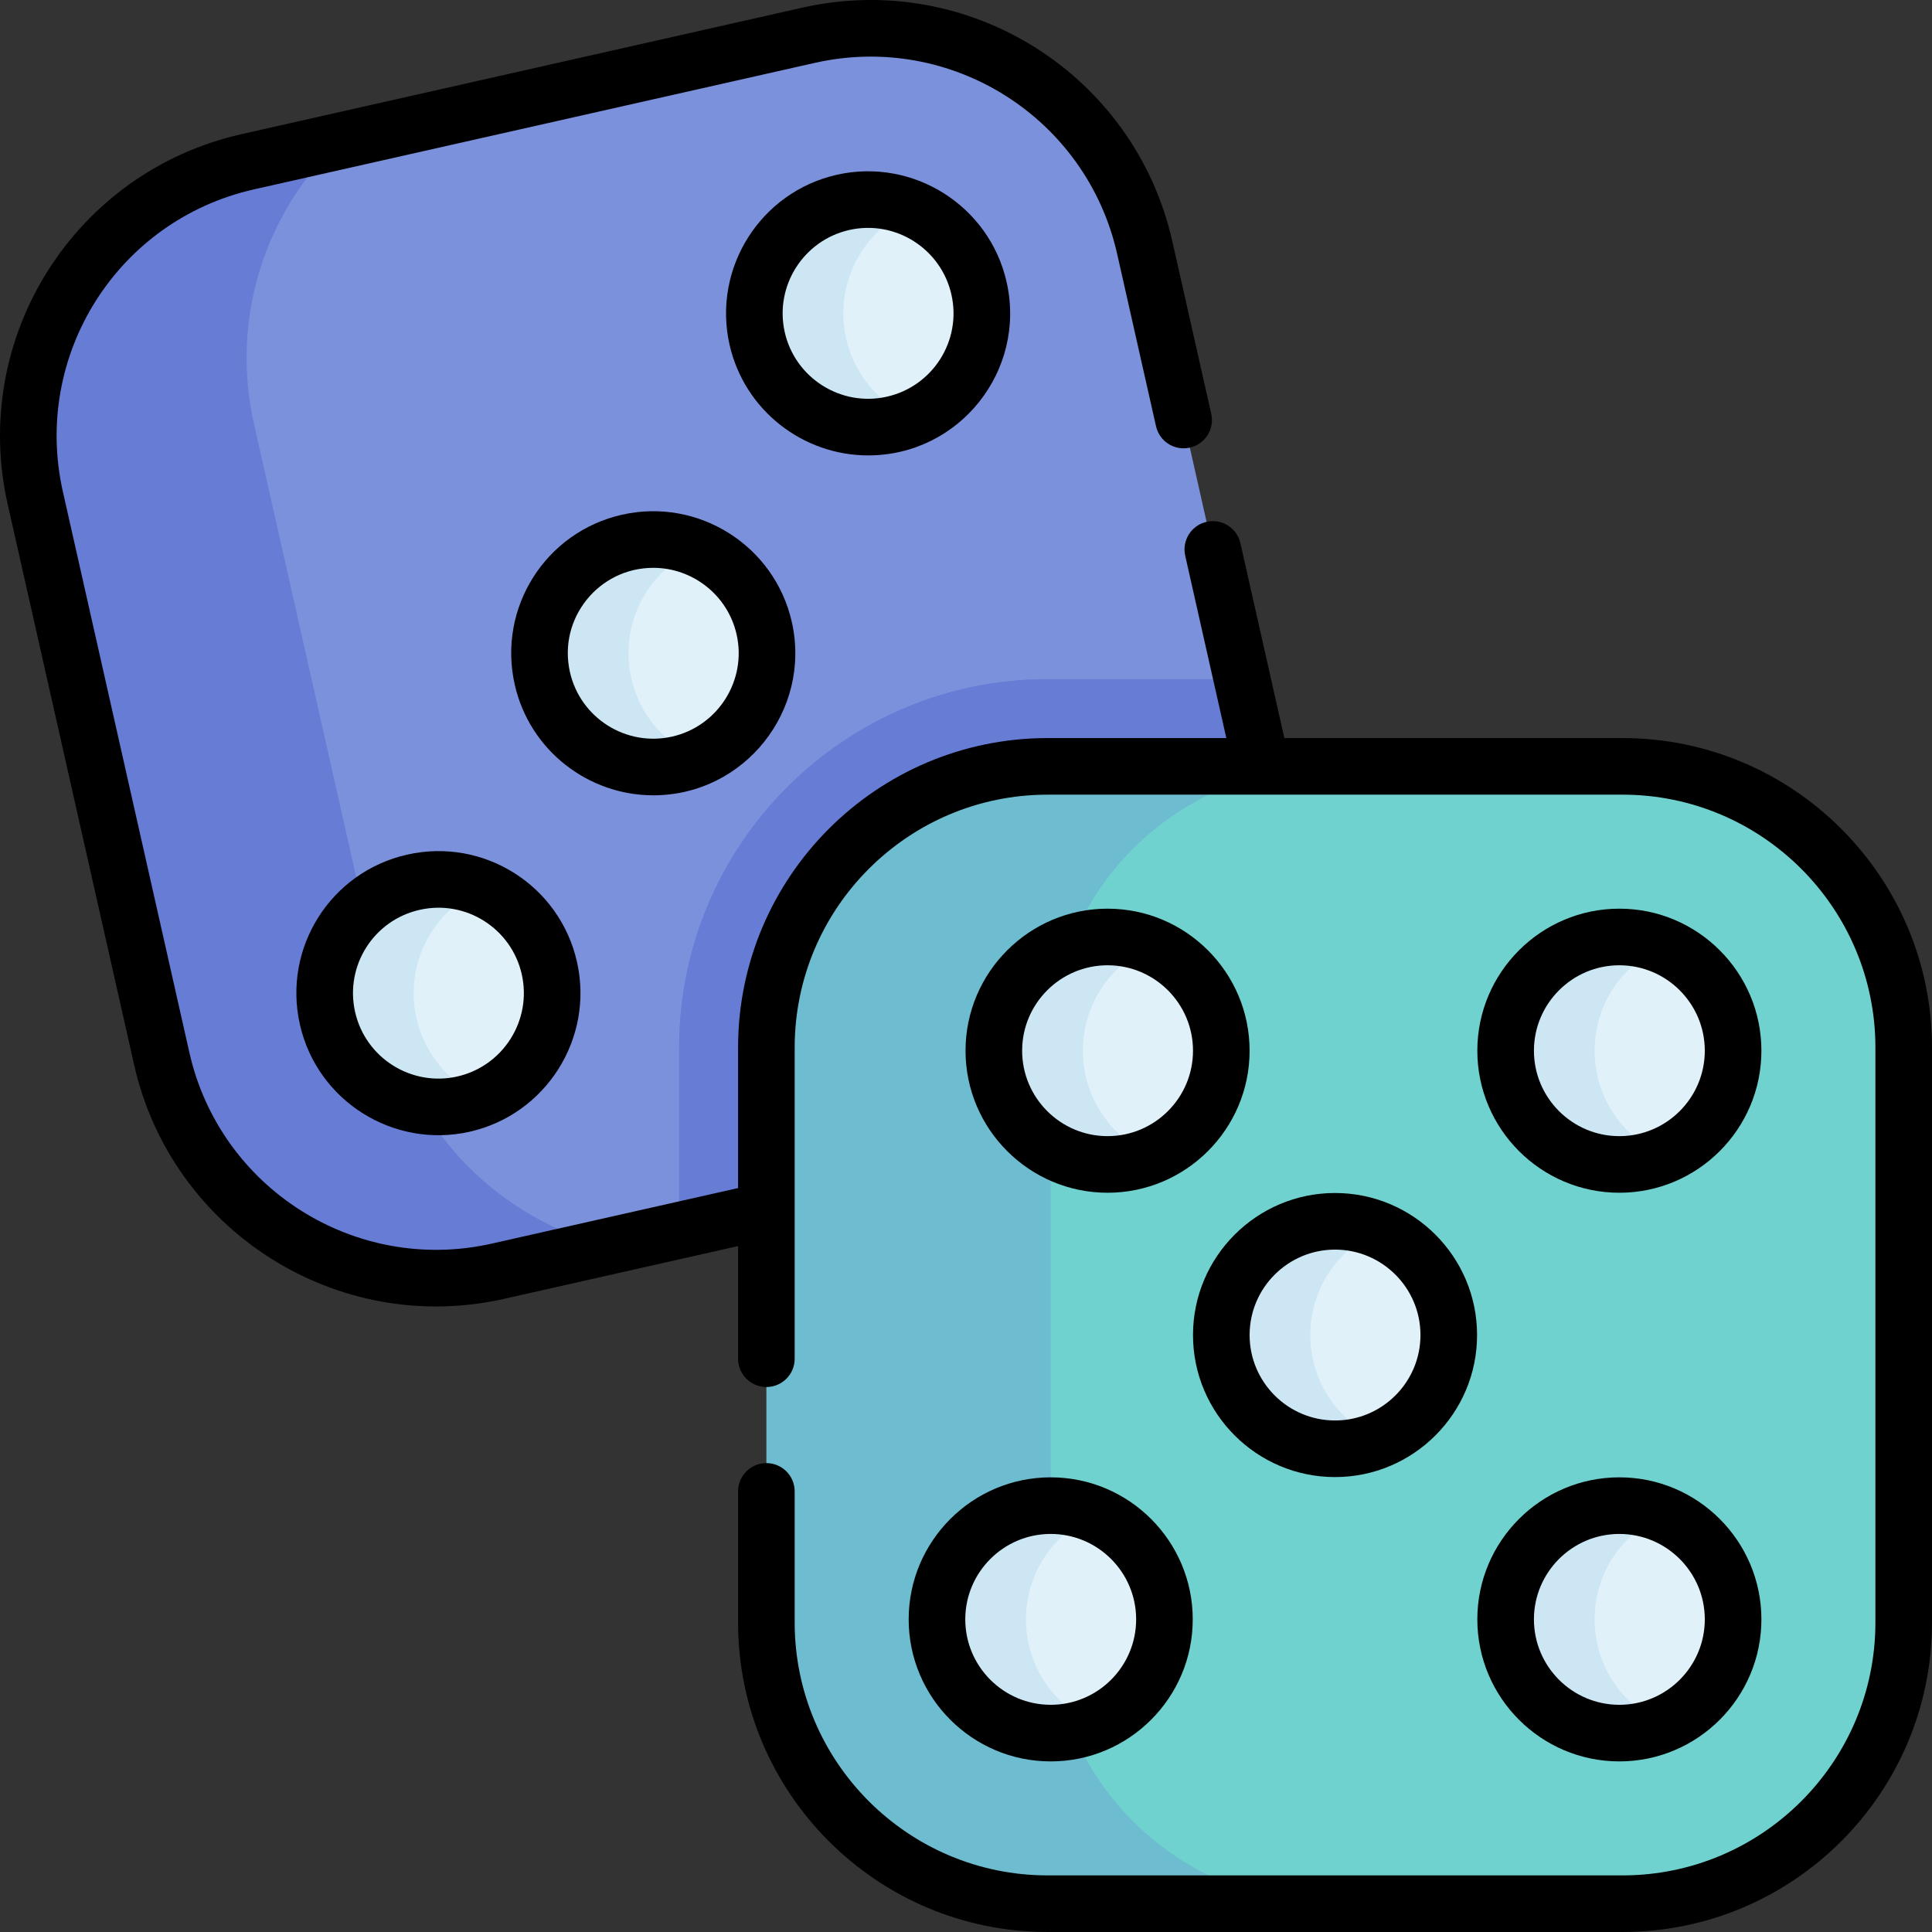 <svg id="Capa_1" enable-background="new 0 0 512.006 512.006" height="512" viewBox="0 0 512.006 512.006" width="512" xmlns="http://www.w3.org/2000/svg"><rect x="0" y="0" width="512.006" height="512.006" fill="#333333" stroke="none"/><g><path d="m203.1 320.849 75.794-21.324c41.633-11.713 66.277-54.546 55.478-96.425-11.999-53.213-21.916-97.191-30.994-137.451-9.052-40.147-48.938-65.355-89.085-56.303-15.66 3.532-105.799 23.863-124.292 28.034-42.833 17.924-55.083 46.725-48.717 74.958l35.728 158.406c6.815 30.223 36.504 61.793 84.177 59.556l9.807-2.211c7.347-1.657 24.414-5.506 32.104-7.24z" fill="#7c91db"/><g fill="#677cd5"><path d="m103.041 270.744-35.728-158.405c-6.366-28.233 3.174-56.333 22.688-74.958l-24.352 5.493c-40.147 9.051-65.354 48.927-56.302 89.074l33.526 148.643c9.052 40.147 48.928 65.355 89.075 56.303l29.24-6.594c-28.12-7.076-51.333-29.333-58.147-59.556z"/><path d="m278.895 299.526c41.633-11.713 66.277-54.546 55.478-96.425-3.225-14.304-1.985-8.802-5.211-23.108h-51.544c-53.831 0-97.625 43.795-97.625 97.625v48.443l23.108-5.211z"/><path d="m278.895 299.526c41.633-11.713 66.277-54.546 55.478-96.425-3.225-14.304-1.985-8.802-5.211-23.108h-51.544c-53.831 0-97.625 43.795-97.625 97.625v48.443l23.108-5.211z"/></g><path d="m504.506 429.988v-152.371c0-41.152-33.366-74.517-74.518-74.517-11.398 0-79.855 0-88.995 0-41.152 0-87.659 33.365-87.659 74.517v152.371c0 41.152 48.14 74.517 89.291 74.517h87.362c41.153 0 74.519-33.365 74.519-74.517z" fill="#70d2cf"/><path d="m278.452 429.988c0-14.974 0-137.282 0-152.371 0-41.152 33.366-74.517 74.517-74.517-13.301 0-67.121 0-75.351 0-41.152 0-74.517 33.365-74.517 74.517v152.371c0 41.152 33.366 74.517 74.517 74.517h75.351c-41.152 0-74.517-33.365-74.517-74.517z" fill="#6dbccf"/><path d="m308.592 429.154c0-12.463-7.563-23.156-18.349-27.745-18.197 1.875-28.396 15.283-28.396 27.745 0 12.463 7.429 26.624 28.396 27.745 10.787-4.589 18.349-15.282 18.349-27.745z" fill="#e1f1f9"/><path d="m271.895 429.154c0-12.463 7.563-23.156 18.349-27.745-19.716-8.389-41.932 6.037-41.932 27.745 0 21.679 22.192 36.145 41.932 27.745-10.787-4.589-18.349-15.282-18.349-27.745z" fill="#cce6f4"/><path d="m323.662 278.451c0-12.463-7.562-23.156-18.349-27.745-18.197 1.875-28.396 15.283-28.396 27.745 0 12.463 7.43 26.624 28.396 27.745 10.787-4.589 18.349-15.282 18.349-27.745z" fill="#e1f1f9"/><path d="m286.965 278.451c0-12.463 7.563-23.156 18.349-27.745-19.716-8.389-41.932 6.037-41.932 27.745 0 21.679 22.192 36.145 41.932 27.745-10.787-4.589-18.349-15.282-18.349-27.745z" fill="#cce6f4"/><path d="m260.193 83.05c0-12.463-7.562-23.156-18.349-27.745-18.197 1.875-28.396 15.283-28.396 27.745 0 12.463 7.43 26.624 28.396 27.745 10.787-4.589 18.349-15.282 18.349-27.745z" fill="#e1f1f9"/><path d="m223.496 83.05c0-12.463 7.563-23.156 18.349-27.745-19.716-8.389-41.932 6.037-41.932 27.745 0 21.678 22.192 36.145 41.932 27.745-10.787-4.589-18.349-15.282-18.349-27.745z" fill="#cce6f4"/><path d="m203.264 173.123c0-12.463-7.562-23.156-18.349-27.745-18.197 1.875-28.396 15.283-28.396 27.745 0 12.463 7.43 26.624 28.396 27.745 10.787-4.588 18.349-15.282 18.349-27.745z" fill="#e1f1f9"/><path d="m166.567 173.123c0-12.463 7.563-23.156 18.349-27.745-19.716-8.389-41.932 6.037-41.932 27.745 0 21.678 22.192 36.145 41.932 27.745-10.787-4.588-18.349-15.282-18.349-27.745z" fill="#cce6f4"/><path d="m146.331 263.197c0-12.463-7.562-23.156-18.349-27.745-18.197 1.875-28.396 15.283-28.396 27.745 0 12.463 7.429 26.624 28.396 27.745 10.786-4.589 18.349-15.282 18.349-27.745z" fill="#e1f1f9"/><path d="m109.633 263.197c0-12.463 7.563-23.156 18.349-27.745-19.716-8.389-41.932 6.037-41.932 27.745 0 21.679 22.192 36.145 41.932 27.745-10.786-4.589-18.349-15.282-18.349-27.745z" fill="#cce6f4"/><path d="m459.295 278.451c0-12.463-7.562-23.156-18.349-27.745-18.197 1.875-28.396 15.283-28.396 27.745 0 12.463 7.429 26.624 28.396 27.745 10.787-4.589 18.349-15.282 18.349-27.745z" fill="#e1f1f9"/><path d="m422.597 278.451c0-12.463 7.563-23.156 18.349-27.745-19.716-8.389-41.932 6.037-41.932 27.745 0 21.679 22.192 36.145 41.932 27.745-10.786-4.589-18.349-15.282-18.349-27.745z" fill="#cce6f4"/><path d="m459.295 429.154c0-12.463-7.562-23.156-18.349-27.745-18.197 1.875-28.396 15.283-28.396 27.745 0 12.463 7.429 26.624 28.396 27.745 10.787-4.589 18.349-15.282 18.349-27.745z" fill="#e1f1f9"/><path d="m422.597 429.154c0-12.463 7.563-23.156 18.349-27.745-19.716-8.389-41.932 6.037-41.932 27.745 0 21.679 22.192 36.145 41.932 27.745-10.786-4.589-18.349-15.282-18.349-27.745z" fill="#cce6f4"/><path d="m383.944 353.803c0-12.463-7.562-23.156-18.349-27.745-18.197 1.875-28.396 15.283-28.396 27.745 0 12.463 7.43 26.624 28.396 27.745 10.786-4.589 18.349-15.283 18.349-27.745z" fill="#e1f1f9"/><path d="m347.246 353.803c0-12.463 7.563-23.156 18.349-27.745-19.716-8.389-41.932 6.037-41.932 27.745 0 21.678 22.192 36.145 41.932 27.745-10.786-4.589-18.349-15.283-18.349-27.745z" fill="#cce6f4"/><g><path d="m429.988 195.6h-89.618l-11.641-51.638c-.911-4.039-4.916-6.577-8.966-5.667-4.041.911-6.578 4.925-5.667 8.966l10.897 48.339h-47.375c-45.225 0-82.018 36.793-82.018 82.017v37.235l-65.302 14.726c-36.044 8.124-71.981-14.588-80.109-50.637l-33.526-148.642c-8.147-36.131 14.498-71.962 50.637-80.109l148.643-33.526c36.127-8.147 71.97 14.496 80.119 50.636l10.298 45.663c.911 4.04 4.921 6.579 8.967 5.666 4.04-.911 6.577-4.926 5.666-8.966l-10.299-45.663c-9.969-44.218-53.822-71.94-98.052-61.97l-148.642 33.527c-44.218 9.969-71.941 53.815-61.97 98.042l33.526 148.642c9.901 43.91 53.731 71.959 98.041 61.969l62.003-13.982v29.853c0 4.142 3.357 7.5 7.5 7.5s7.5-3.358 7.5-7.5c0-17.616 0-67.922 0-82.465 0-36.953 30.064-67.017 67.018-67.017h152.37c36.954 0 67.018 30.064 67.018 67.017v152.371c0 36.954-30.064 67.018-67.018 67.018h-152.37c-36.953 0-67.018-30.064-67.018-67.018v-34.742c0-4.142-3.357-7.5-7.5-7.5s-7.5 3.358-7.5 7.5v34.742c0 45.225 36.793 82.018 82.018 82.018h152.37c45.225 0 82.018-36.793 82.018-82.018v-152.37c0-45.224-36.793-82.017-82.018-82.017z"/><path d="m353.803 391.443c20.755 0 37.641-16.886 37.641-37.641s-16.886-37.641-37.641-37.641-37.641 16.886-37.641 37.641c0 20.756 16.886 37.641 37.641 37.641zm0-60.281c12.484 0 22.641 10.157 22.641 22.641s-10.156 22.641-22.641 22.641c-12.484 0-22.641-10.157-22.641-22.641s10.156-22.641 22.641-22.641z"/><path d="m429.154 466.794c20.755 0 37.641-16.886 37.641-37.641s-16.886-37.64-37.641-37.64-37.641 16.885-37.641 37.64c.001 20.756 16.886 37.641 37.641 37.641zm0-60.28c12.484 0 22.641 10.156 22.641 22.64s-10.156 22.641-22.641 22.641c-12.484 0-22.641-10.157-22.641-22.641.001-12.484 10.157-22.64 22.641-22.64z"/><path d="m429.154 316.092c20.755 0 37.641-16.886 37.641-37.641s-16.886-37.641-37.641-37.641-37.641 16.886-37.641 37.641c.001 20.755 16.886 37.641 37.641 37.641zm0-60.281c12.484 0 22.641 10.157 22.641 22.641s-10.156 22.641-22.641 22.641c-12.484 0-22.641-10.157-22.641-22.641.001-12.485 10.157-22.641 22.641-22.641z"/><path d="m293.522 240.811c-20.755 0-37.641 16.886-37.641 37.641s16.886 37.641 37.641 37.641 37.64-16.886 37.64-37.641c0-20.756-16.885-37.641-37.64-37.641zm0 60.281c-12.484 0-22.641-10.157-22.641-22.641s10.156-22.641 22.641-22.641c12.483 0 22.64 10.157 22.64 22.641s-10.156 22.641-22.64 22.641z"/><path d="m240.811 429.154c0 20.755 16.886 37.641 37.641 37.641s37.641-16.886 37.641-37.641-16.886-37.64-37.641-37.64-37.641 16.885-37.641 37.64zm37.641-22.64c12.484 0 22.641 10.156 22.641 22.64s-10.156 22.641-22.641 22.641-22.641-10.157-22.641-22.641 10.157-22.64 22.641-22.64z"/><path d="m209.844 164.841c0-.001 0-.003-.001-.004-4.573-20.249-24.763-33.003-45.002-28.431-20.291 4.571-33.016 24.702-28.434 44.993 3.936 17.472 19.506 29.369 36.717 29.369 24.185 0 41.989-22.534 36.72-45.927zm-58.805 13.258c-3.211-14.218 7.646-27.618 22.091-27.618 10.342 0 19.706 7.152 22.081 17.657 2.743 12.178-4.933 24.324-17.107 27.073-12.18 2.743-24.321-4.932-27.065-17.112z"/><path d="m266.769 74.761c-4.561-20.245-24.748-33.004-44.996-28.444-20.242 4.57-33.001 24.758-28.439 45.006 3.945 17.469 19.519 29.364 36.721 29.364 24.212.001 42.008-22.476 36.714-45.926zm-58.803 13.262c-2.743-12.18 4.933-24.325 17.106-27.073 12.256-2.761 24.339 5.008 27.064 17.107 0 .001 0 .003.001.004 2.757 12.204-4.9 24.313-17.109 27.069-12.174 2.748-24.312-4.934-27.062-17.107z"/><path d="m107.918 226.486c-20.294 4.568-33.021 24.691-28.446 44.993 4.571 20.295 24.788 32.995 44.996 28.444 20.242-4.569 33.001-24.757 28.44-45.002-4.567-20.288-24.697-33.016-44.99-28.435zm13.251 58.805c-12.18 2.745-24.321-4.931-27.064-17.108-2.749-12.205 4.892-24.313 17.112-27.064 12.176-2.751 24.305 4.872 27.059 17.098 2.742 12.18-4.933 24.326-17.107 27.074z"/></g></g></svg>